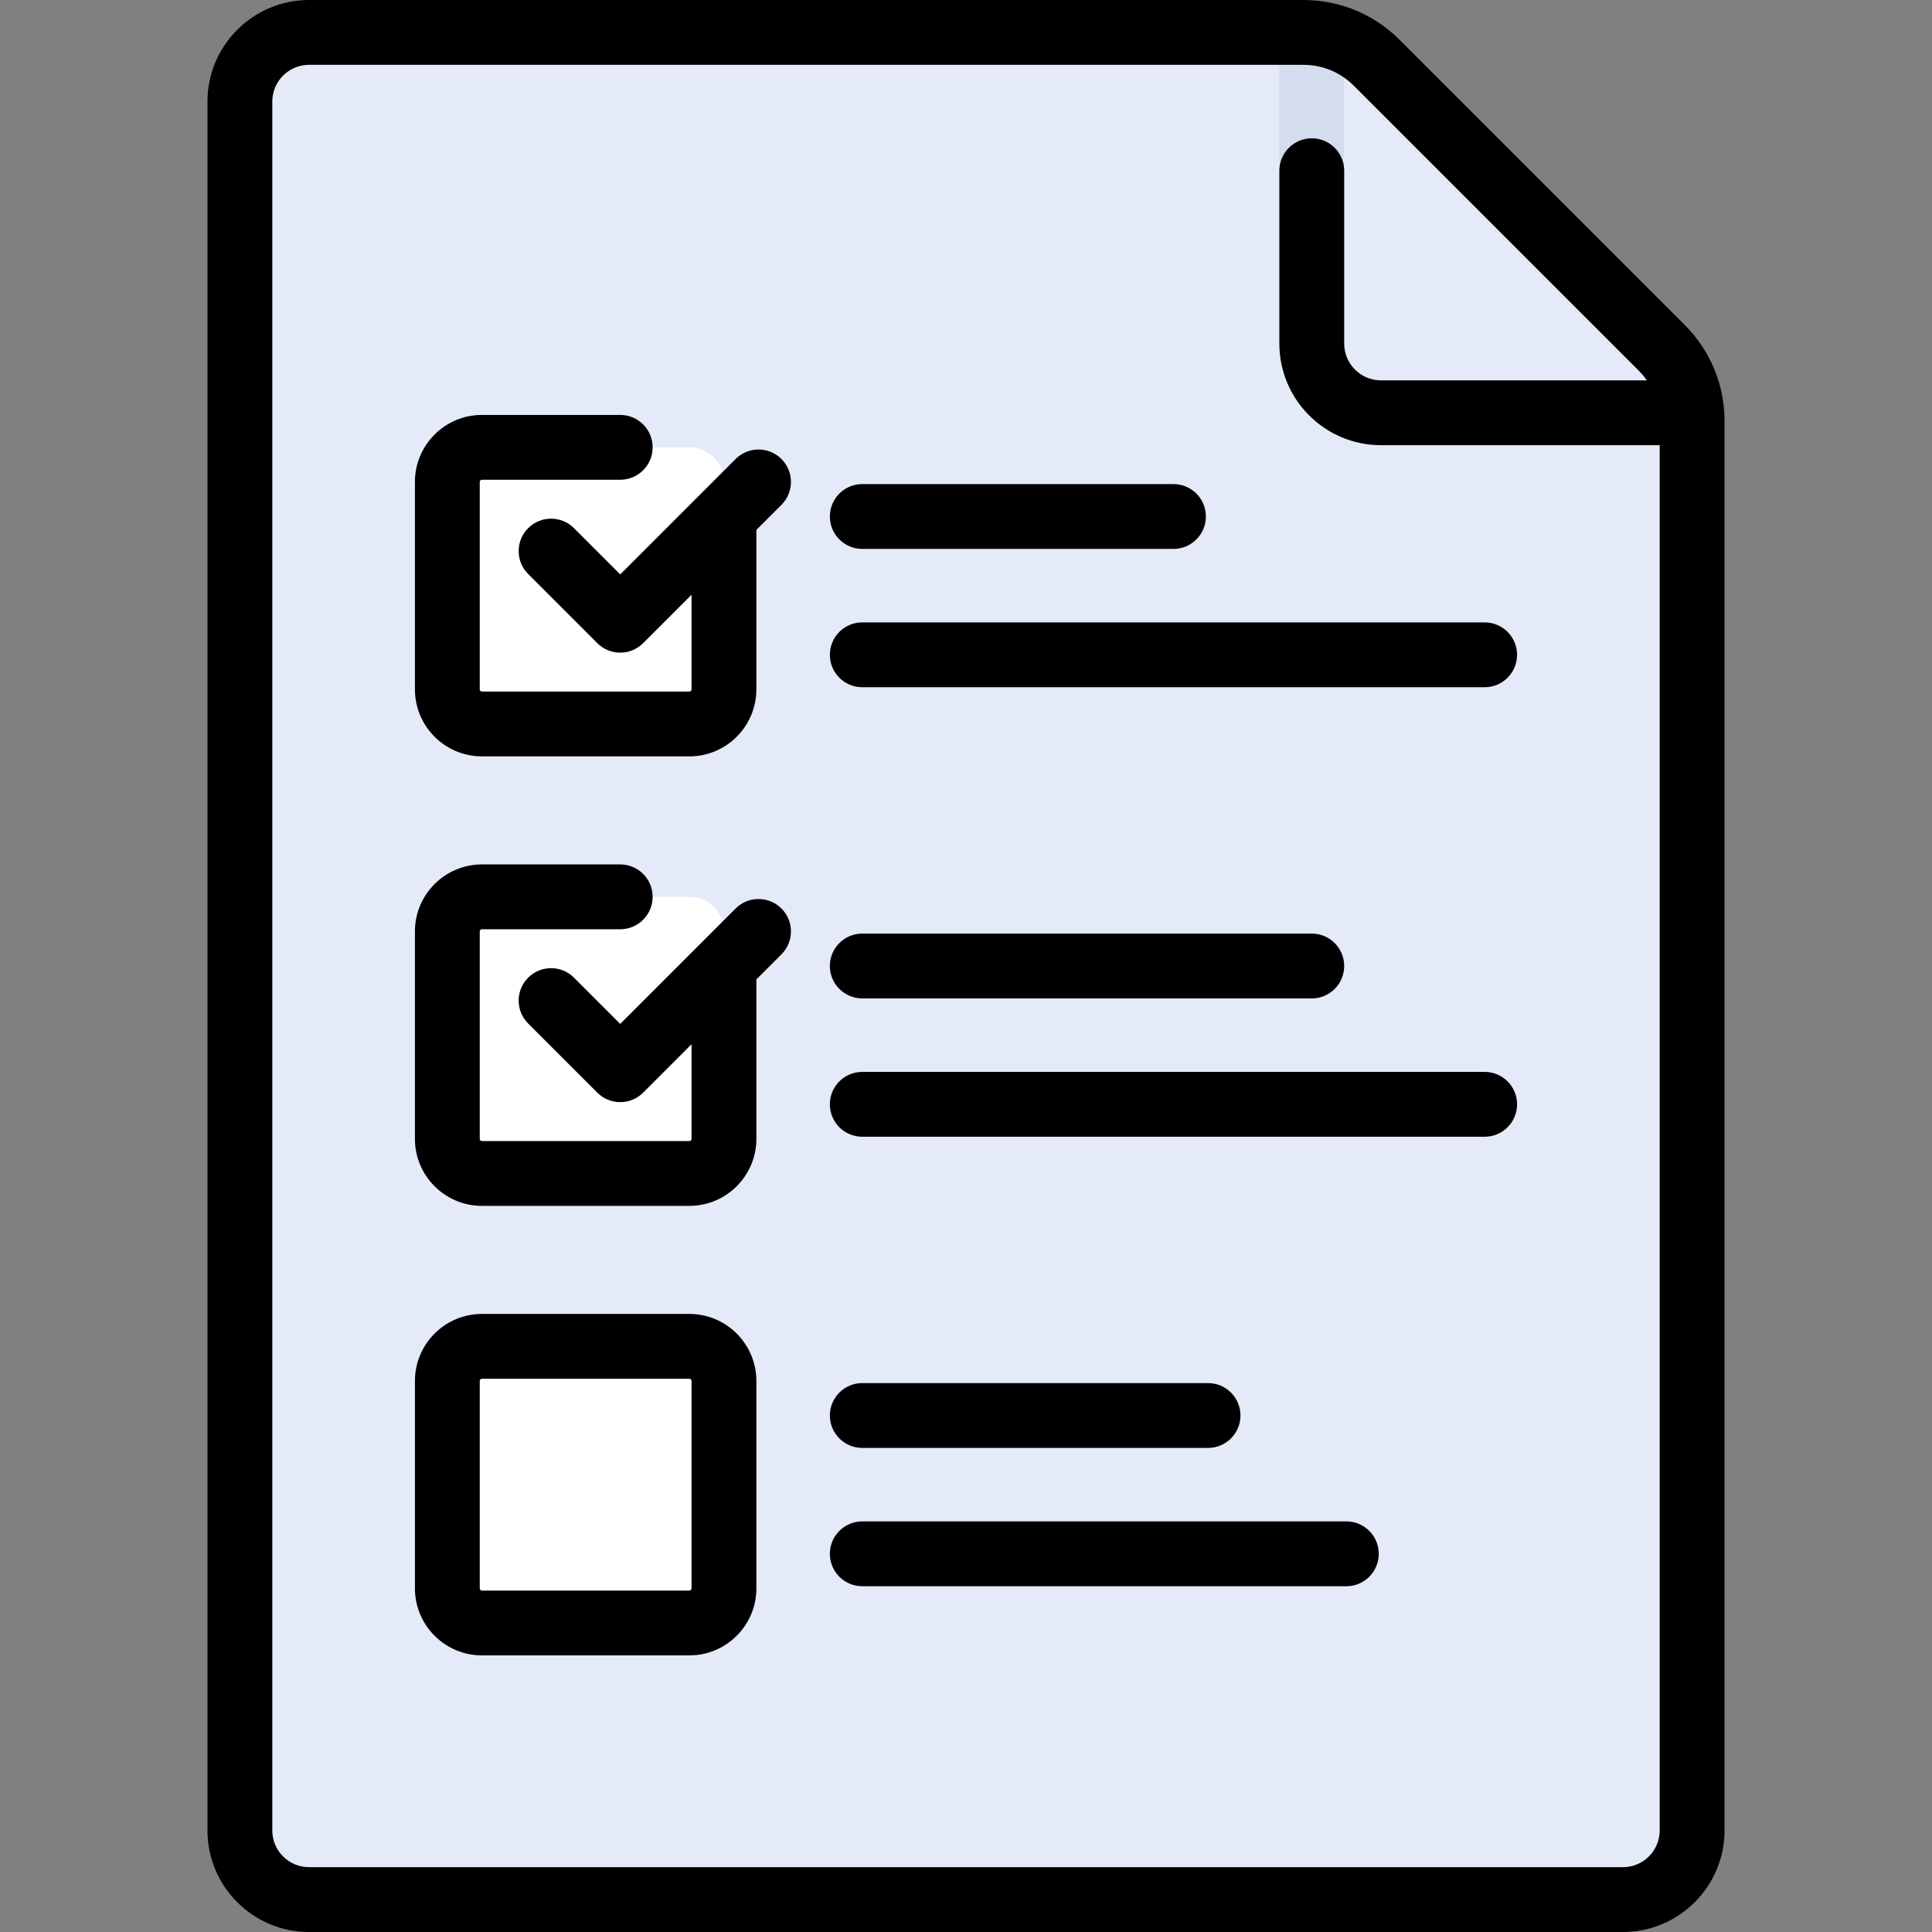 <?xml version="1.0" encoding="iso-8859-1"?>
<!-- Generator: Adobe Illustrator 19.0.0, SVG Export Plug-In . SVG Version: 6.00 Build 0)  -->
<svg version="1.1" id="Layer_1" xmlns="http://www.w3.org/2000/svg" xmlns:xlink="http://www.w3.org/1999/xlink" x="0px" y="0px"
	 viewBox="0 0 512 512" style="enable-background:new 0 0 512 512;" xml:space="preserve">
<rect x="0" y="0" width="512" height="512" fill="#808080" stroke="none"/>
<path style="fill:#E4EAF8;" d="M440.378,92.171l-75.53-75.53c-5.154-5.156-12.147-8.051-19.438-8.051H81.897
	c-10.121,0-18.327,8.205-18.327,18.327v458.166c0,10.121,8.206,18.327,18.327,18.327h348.206c10.121,0,18.327-8.206,18.327-18.327
	V111.61C448.43,104.32,445.534,97.327,440.378,92.171z"/>
<g>
	<path style="fill:#FFFFFF;" d="M182.694,191.857h-54.98c-5.06,0-9.163-4.103-9.163-9.163v-54.98c0-5.06,4.103-9.163,9.163-9.163
		h54.98c5.06,0,9.163,4.103,9.163,9.163v54.98C191.857,187.754,187.754,191.857,182.694,191.857z"/>
	<path style="fill:#FFFFFF;" d="M182.694,310.98h-54.98c-5.06,0-9.163-4.103-9.163-9.163v-54.98c0-5.06,4.103-9.163,9.163-9.163
		h54.98c5.06,0,9.163,4.103,9.163,9.163v54.98C191.857,306.877,187.754,310.98,182.694,310.98z"/>
	<path style="fill:#FFFFFF;" d="M182.694,430.103h-54.98c-5.06,0-9.163-4.103-9.163-9.163v-54.98c0-5.06,4.103-9.163,9.163-9.163
		h54.98c5.06,0,9.163,4.103,9.163,9.163v54.98C191.857,426,187.754,430.103,182.694,430.103z"/>
</g>
<rect x="339.043" y="12.027" style="fill:#D5DCED;" width="17.181" height="36.653"/>
<path d="M446.453,86.097l-75.53-75.53C364.108,3.752,355.047,0,345.41,0H81.897C67.055,0,54.98,12.075,54.98,26.917v458.166
	C54.98,499.925,67.055,512,81.897,512h348.206c14.842,0,26.917-12.075,26.917-26.917V111.61
	C457.02,101.973,453.268,92.913,446.453,86.097z M430.103,494.819H81.897c-5.369,0-9.736-4.367-9.736-9.736V26.917
	c0-5.369,4.367-9.736,9.736-9.736H345.41c5.048,0,9.794,1.966,13.364,5.536l75.53,75.53c0.793,0.793,1.491,1.651,2.122,2.55H365.96
	c-5.369,0-9.736-4.367-9.736-9.736V45.244c0-4.745-3.846-8.591-8.591-8.591c-4.744,0-8.591,3.845-8.591,8.591V91.06
	c0,14.842,12.075,26.917,26.917,26.917h73.879v367.105C439.839,490.451,435.471,494.819,430.103,494.819z"/>
<path d="M228.51,264.591h119.123c4.744,0,8.591-3.845,8.591-8.591s-3.846-8.591-8.591-8.591H228.51
	c-4.744,0-8.591,3.845-8.591,8.591S223.766,264.591,228.51,264.591z"/>
<path d="M393.45,284.063H228.51c-4.744,0-8.591,3.845-8.591,8.591c0,4.745,3.846,8.591,8.591,8.591h164.94
	c4.744,0,8.591-3.845,8.591-8.591C402.04,287.908,398.194,284.063,393.45,284.063z"/>
<path d="M228.51,145.468h82.47c4.744,0,8.591-3.845,8.591-8.591c0-4.745-3.846-8.591-8.591-8.591h-82.47
	c-4.744,0-8.591,3.845-8.591,8.591C219.919,141.622,223.766,145.468,228.51,145.468z"/>
<path d="M393.45,164.94H228.51c-4.744,0-8.591,3.845-8.591,8.591c0,4.745,3.846,8.591,8.591,8.591h164.94
	c4.744,0,8.591-3.845,8.591-8.591C402.04,168.785,398.194,164.94,393.45,164.94z"/>
<path d="M182.694,348.206h-54.98c-9.79,0-17.754,7.964-17.754,17.754v54.98c0,9.79,7.964,17.754,17.754,17.754h54.98
	c9.79,0,17.754-7.964,17.754-17.754v-54.98C200.447,356.17,192.483,348.206,182.694,348.206z M183.266,420.94
	c0,0.315-0.257,0.573-0.573,0.573h-54.98c-0.316,0-0.573-0.258-0.573-0.573v-54.98c0-0.315,0.257-0.573,0.573-0.573h54.98
	c0.316,0,0.573,0.258,0.573,0.573V420.94z"/>
<path d="M228.51,383.714h91.633c4.744,0,8.591-3.845,8.591-8.591s-3.846-8.591-8.591-8.591H228.51c-4.744,0-8.591,3.845-8.591,8.591
	S223.766,383.714,228.51,383.714z"/>
<path d="M356.796,403.186H228.51c-4.744,0-8.591,3.845-8.591,8.591c0,4.745,3.846,8.591,8.591,8.591h128.286
	c4.744,0,8.591-3.845,8.591-8.591C365.387,407.031,361.541,403.186,356.796,403.186z"/>
<path d="M194.946,121.638l-30.579,30.58l-12.253-12.252c-3.355-3.354-8.794-3.354-12.148,0c-3.355,3.356-3.355,8.794,0,12.149
	l18.327,18.327c1.677,1.677,3.876,2.515,6.074,2.515c2.198,0,4.397-0.838,6.074-2.515l12.825-12.825v25.077
	c0,0.315-0.257,0.573-0.573,0.573h-54.98c-0.316,0-0.573-0.258-0.573-0.573v-54.98c0-0.315,0.257-0.573,0.573-0.573h36.653
	c4.744,0,8.591-3.845,8.591-8.591c0-4.745-3.846-8.591-8.591-8.591h-36.653c-9.79,0-17.754,7.964-17.754,17.754v54.98
	c0,9.79,7.964,17.754,17.754,17.754h54.98c9.79,0,17.754-7.964,17.754-17.754v-42.258l6.647-6.647c3.355-3.356,3.355-8.794,0-12.149
	C203.74,118.286,198.3,118.286,194.946,121.638z"/>
<path d="M194.946,240.761l-30.579,30.58l-12.253-12.253c-3.355-3.354-8.794-3.354-12.148,0c-3.355,3.356-3.355,8.794,0,12.149
	l18.327,18.327c1.677,1.677,3.876,2.515,6.074,2.515c2.198,0,4.397-0.838,6.074-2.515l12.825-12.825v25.077
	c0,0.315-0.257,0.573-0.573,0.573h-54.98c-0.316,0-0.573-0.258-0.573-0.573v-54.98c0-0.315,0.257-0.573,0.573-0.573h36.653
	c4.744,0,8.591-3.845,8.591-8.591c0-4.745-3.846-8.591-8.591-8.591h-36.653c-9.79,0-17.754,7.964-17.754,17.754v54.98
	c0,9.79,7.964,17.754,17.754,17.754h54.98c9.79,0,17.754-7.964,17.754-17.754v-42.258l6.647-6.647c3.355-3.356,3.355-8.794,0-12.149
	C203.74,237.409,198.3,237.409,194.946,240.761z"/>
<g>
</g>
<g>
</g>
<g>
</g>
<g>
</g>
<g>
</g>
<g>
</g>
<g>
</g>
<g>
</g>
<g>
</g>
<g>
</g>
<g>
</g>
<g>
</g>
<g>
</g>
<g>
</g>
<g>
</g>
</svg>

